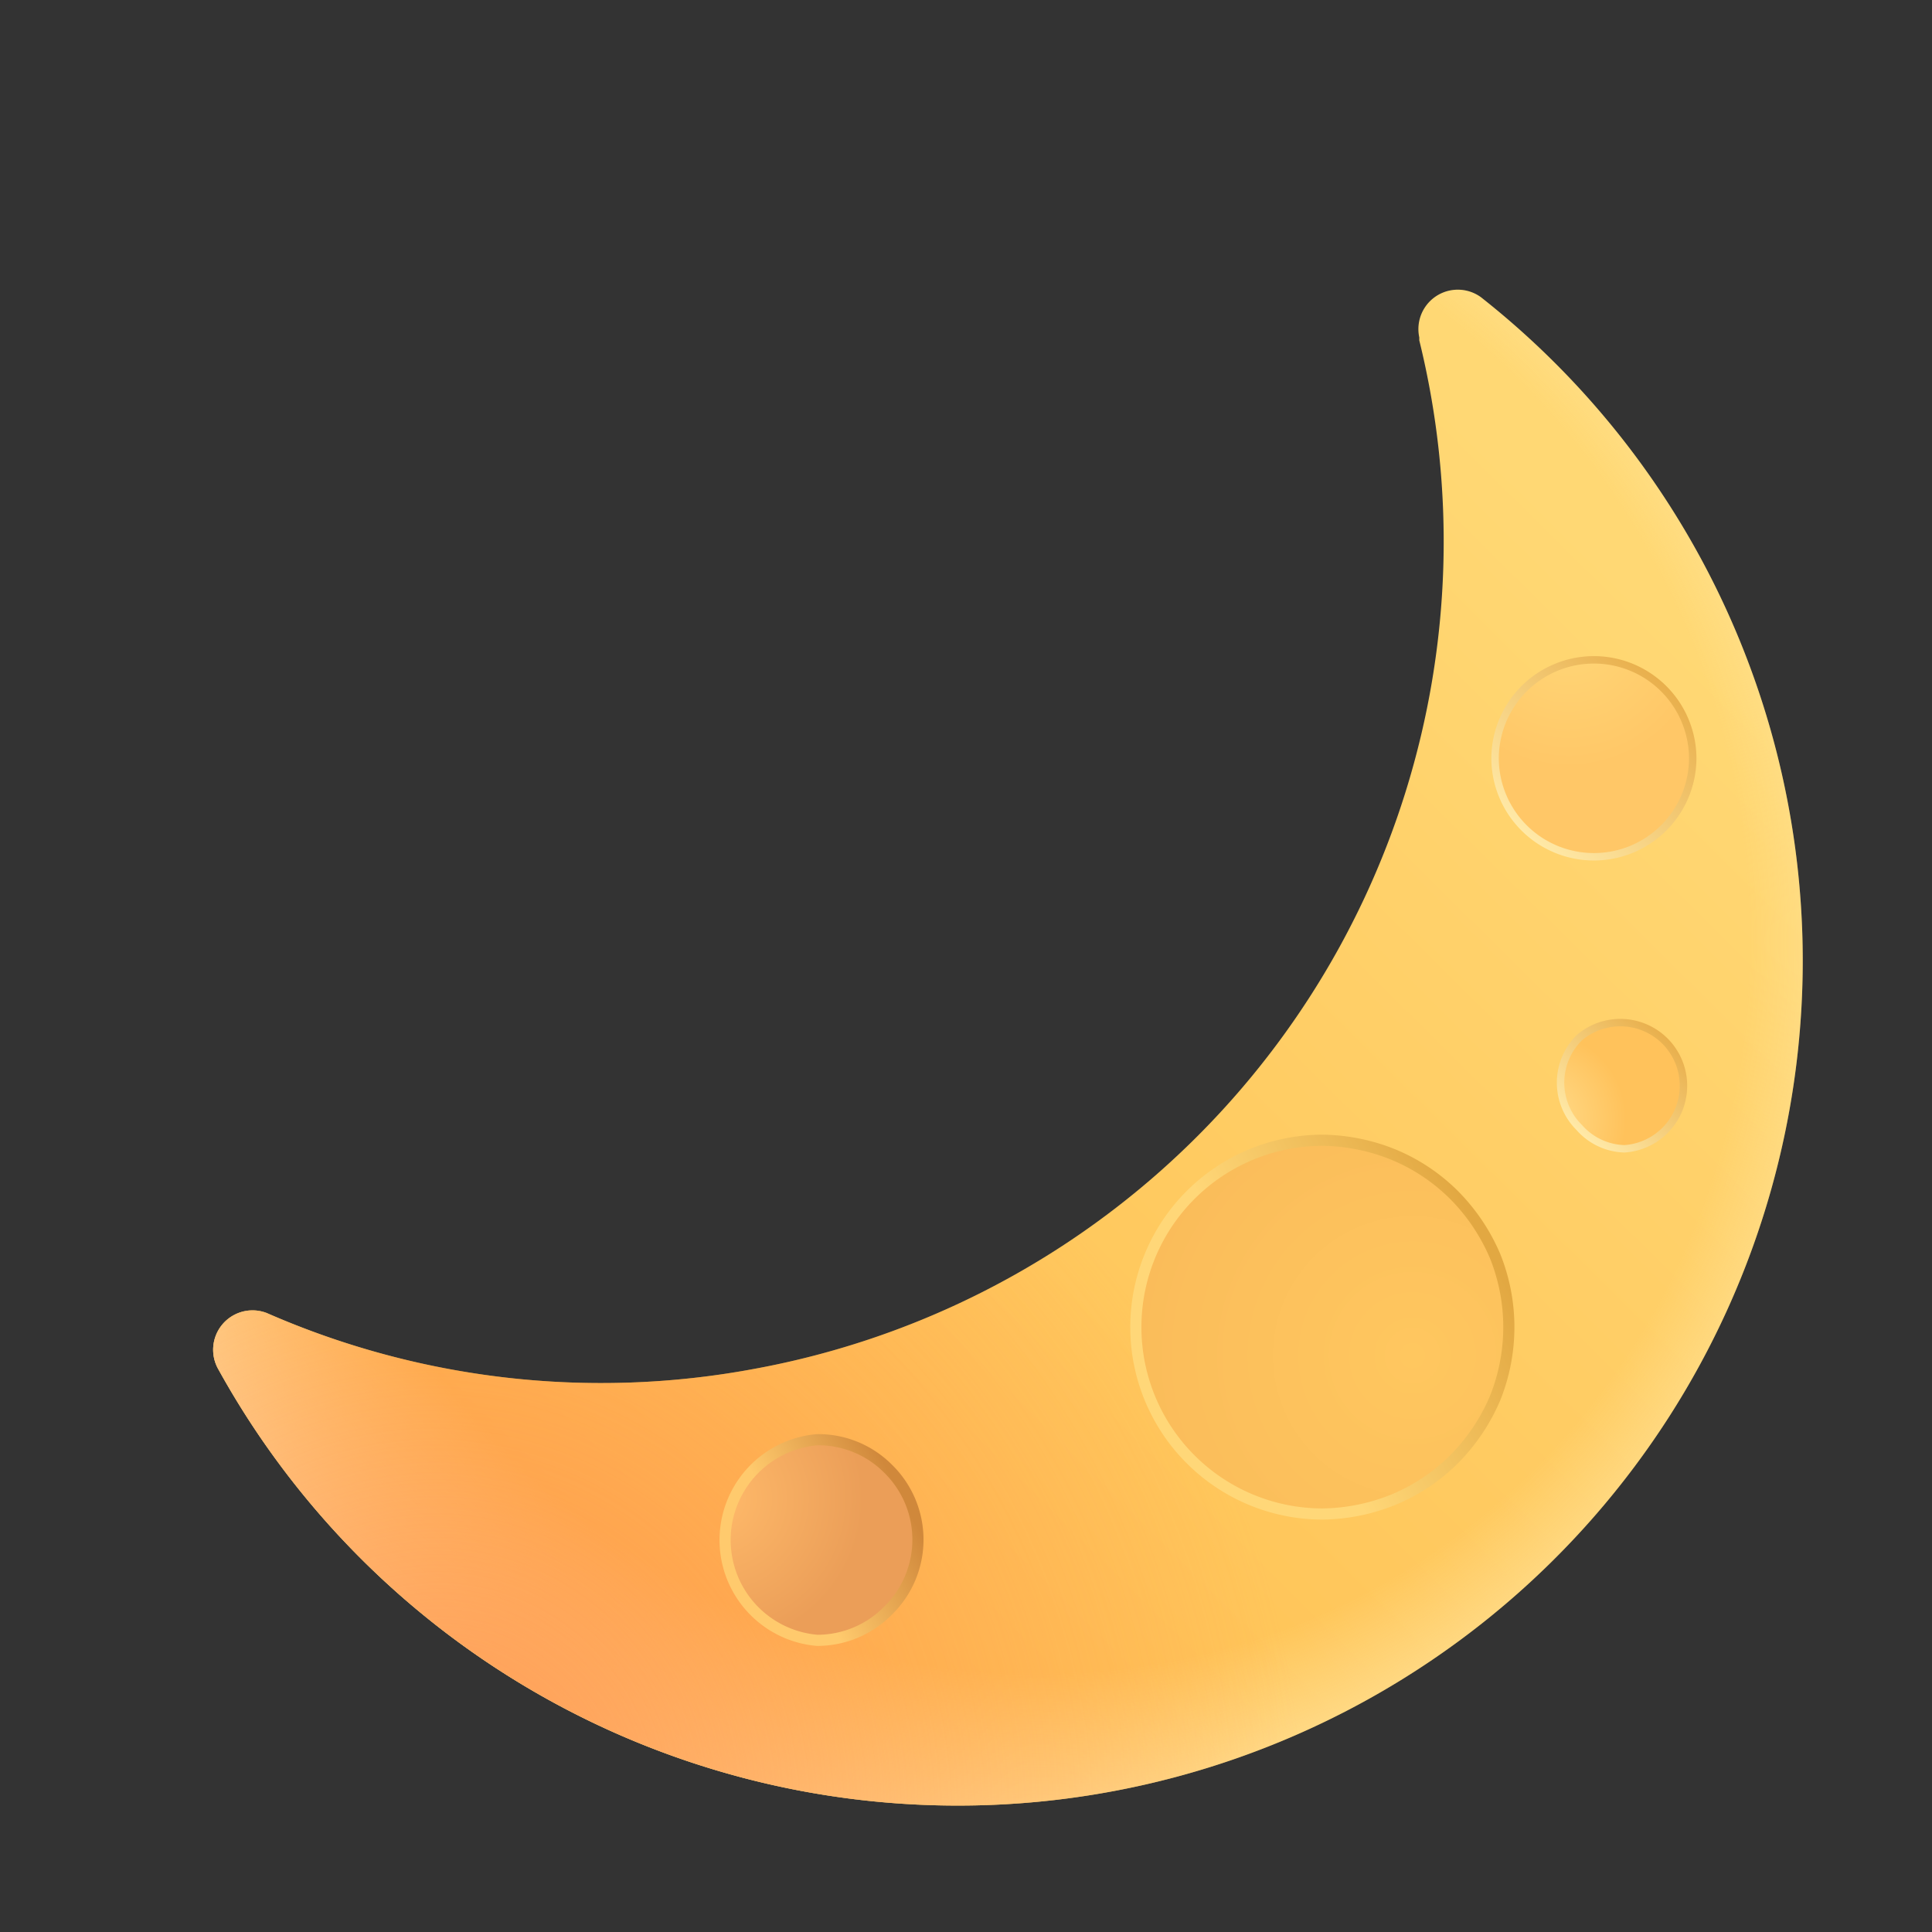 <svg id="Layer_1" data-name="Layer 1" xmlns="http://www.w3.org/2000/svg" xmlns:xlink="http://www.w3.org/1999/xlink" viewBox="0 0 26 26"><rect x="0" y="0" width="26" height="26" fill="#333333" stroke="none"/><defs><style>.cls-1{fill:url(#linear-gradient);}.cls-2{fill:url(#radial-gradient);}.cls-3{fill:url(#radial-gradient-2);}.cls-4{fill:url(#radial-gradient-3);}.cls-11,.cls-5,.cls-7,.cls-9{fill:none;}.cls-11,.cls-5{stroke-width:0.3px;}.cls-5{stroke:url(#linear-gradient-2);}.cls-6{fill:url(#radial-gradient-4);}.cls-7,.cls-9{stroke-width:0.2px;}.cls-7{stroke:url(#linear-gradient-3);}.cls-8{fill:url(#radial-gradient-5);}.cls-9{stroke:url(#linear-gradient-4);}.cls-10{fill:url(#radial-gradient-6);}.cls-11{stroke:url(#linear-gradient-5);}.cls-12{fill:url(#radial-gradient-7);}</style><linearGradient id="linear-gradient" x1="22.76" y1="19.46" x2="8.18" y2="4.73" gradientTransform="matrix(1, 0, 0, -1, 0, 28)" gradientUnits="userSpaceOnUse"><stop offset="0" stop-color="#ffd874"/><stop offset="1" stop-color="#ffbc4c"/></linearGradient><radialGradient id="radial-gradient" cx="-477.72" cy="477.12" r="1" gradientTransform="matrix(11.73, -5.08, -5.32, -12.3, 8155.52, 3454.06)" gradientUnits="userSpaceOnUse"><stop offset="0.77" stop-color="#ffecae" stop-opacity="0"/><stop offset="0.98" stop-color="#ffecae"/></radialGradient><radialGradient id="radial-gradient-2" cx="-492.44" cy="467.22" r="1" gradientTransform="matrix(8.74, -7.29, -7.65, -9.16, 7884.19, 713.95)" gradientUnits="userSpaceOnUse"><stop offset="0" stop-color="#ff984f"/><stop offset="1" stop-color="#ff984f" stop-opacity="0"/></radialGradient><radialGradient id="radial-gradient-3" cx="-216.41" cy="458.2" r="1" gradientTransform="matrix(2.08, 0.5, 1.27, -5.26, -116.68, 2526.38)" gradientUnits="userSpaceOnUse"><stop offset="0.23" stop-color="#ba935b"/><stop offset="0.98" stop-color="#ba935b" stop-opacity="0"/></radialGradient><linearGradient id="linear-gradient-2" x1="12.1" y1="7.93" x2="10.65" y2="7.17" gradientTransform="matrix(1, 0, 0, -1, 0, 28)" gradientUnits="userSpaceOnUse"><stop offset="0" stop-color="#d0883b"/><stop offset="1" stop-color="#ffca6d"/></linearGradient><radialGradient id="radial-gradient-4" cx="-364.24" cy="195.29" r="1" gradientTransform="matrix(1.82, -0.77, -0.77, -1.82, 822.94, 95.14)" gradientUnits="userSpaceOnUse"><stop offset="0" stop-color="#ffba6a"/><stop offset="1" stop-color="#eb9e58"/></radialGradient><linearGradient id="linear-gradient-3" x1="22.5" y1="18.92" x2="20.51" y2="16.78" gradientTransform="matrix(1, 0, 0, -1, 0, 28)" gradientUnits="userSpaceOnUse"><stop offset="0" stop-color="#e7ac47"/><stop offset="1" stop-color="#ffe9a7"/></linearGradient><radialGradient id="radial-gradient-5" cx="-314.27" cy="200.98" r="1" gradientTransform="matrix(1.82, -0.5, -0.5, -1.82, 693.57, 217.1)" gradientUnits="userSpaceOnUse"><stop offset="0" stop-color="#ffd778"/><stop offset="1" stop-color="#ffc767"/></radialGradient><linearGradient id="linear-gradient-4" x1="22.52" y1="14.1" x2="21.26" y2="12.75" xlink:href="#linear-gradient-3"/><radialGradient id="radial-gradient-6" cx="-206.63" cy="10.57" r="1" gradientTransform="matrix(1.15, -0.32, -0.32, -1.15, 261.7, -38.9)" gradientUnits="userSpaceOnUse"><stop offset="0" stop-color="#ffde8f"/><stop offset="1" stop-color="#ffc25b"/></radialGradient><linearGradient id="linear-gradient-5" x1="19.98" y1="11.28" x2="17.21" y2="9.83" gradientTransform="matrix(1, 0, 0, -1, 0, 28)" gradientUnits="userSpaceOnUse"><stop offset="0" stop-color="#e2a842"/><stop offset="1" stop-color="#ffd778"/></linearGradient><radialGradient id="radial-gradient-7" cx="-428" cy="352.93" r="1" gradientTransform="matrix(3.47, -1.47, -1.47, -3.47, 2022.96, 613.76)" gradientUnits="userSpaceOnUse"><stop offset="0" stop-color="#ffc75f"/><stop offset="1" stop-color="#fabc5a"/></radialGradient></defs><path class="cls-1" d="M19.1,4.58a11.32,11.32,0,0,1-8.94,13.84,11.22,11.22,0,0,1-6.57-.75.53.53,0,0,0-.65.76A11.37,11.37,0,1,0,19.93,4a.53.53,0,0,0-.83.54Z"/><path class="cls-2" d="M19.1,4.58a11.32,11.32,0,0,1-8.94,13.84,11.22,11.22,0,0,1-6.57-.75.53.53,0,0,0-.65.76A11.37,11.37,0,1,0,19.93,4a.53.53,0,0,0-.83.54Z"/><path class="cls-3" d="M19.1,4.58a11.32,11.32,0,0,1-8.94,13.84,11.22,11.22,0,0,1-6.57-.75.53.53,0,0,0-.65.76A11.37,11.37,0,1,0,19.93,4a.53.53,0,0,0-.83.54Z"/><path class="cls-4" d="M19.1,4.58a11.32,11.32,0,0,1-8.94,13.84,11.22,11.22,0,0,1-6.57-.75.53.53,0,0,0-.65.76A11.37,11.37,0,1,0,19.93,4a.53.53,0,0,0-.83.54Z"/><path class="cls-5" d="M11,22a1.26,1.26,0,0,0,.9-.38,1.26,1.26,0,0,0,0-1.8,1.25,1.25,0,0,0-.9-.37A1.28,1.28,0,0,0,11,22Z"/><path class="cls-6" d="M11,22a1.26,1.26,0,0,0,.9-.38,1.26,1.26,0,0,0,0-1.8,1.25,1.25,0,0,0-.9-.37A1.28,1.28,0,0,0,11,22Z"/><path class="cls-7" d="M21.45,11.48a1.28,1.28,0,0,0,1.28-1.27,1.28,1.28,0,0,0-2.56,0,1.28,1.28,0,0,0,1.28,1.27Z"/><path class="cls-8" d="M21.45,11.48a1.28,1.28,0,0,0,1.28-1.27,1.28,1.28,0,0,0-2.56,0,1.28,1.28,0,0,0,1.28,1.27Z"/><path class="cls-9" d="M21.86,15.41A.8.8,0,1,0,21.29,14a.8.8,0,0,0,0,1.14A.79.79,0,0,0,21.86,15.41Z"/><path class="cls-10" d="M21.86,15.41A.8.8,0,1,0,21.29,14a.8.8,0,0,0,0,1.14A.79.79,0,0,0,21.86,15.41Z"/><path class="cls-11" d="M17.79,20.3a2.54,2.54,0,0,0,.94-.19,2.44,2.44,0,0,0,.79-.53,2.55,2.55,0,0,0,.53-.79,2.49,2.49,0,0,0,0-1.86,2.55,2.55,0,0,0-.53-.79,2.44,2.44,0,0,0-.79-.53,2.54,2.54,0,0,0-.94-.19,2.44,2.44,0,0,0-1.72.72,2.44,2.44,0,0,0,0,3.44,2.44,2.44,0,0,0,1.72.72Z"/><path class="cls-12" d="M17.79,20.3a2.54,2.54,0,0,0,.94-.19,2.44,2.44,0,0,0,.79-.53,2.55,2.55,0,0,0,.53-.79,2.49,2.49,0,0,0,0-1.86,2.55,2.55,0,0,0-.53-.79,2.44,2.44,0,0,0-.79-.53,2.54,2.54,0,0,0-.94-.19,2.44,2.44,0,0,0-1.72.72,2.44,2.44,0,0,0,0,3.44,2.44,2.44,0,0,0,1.72.72Z"/></svg>